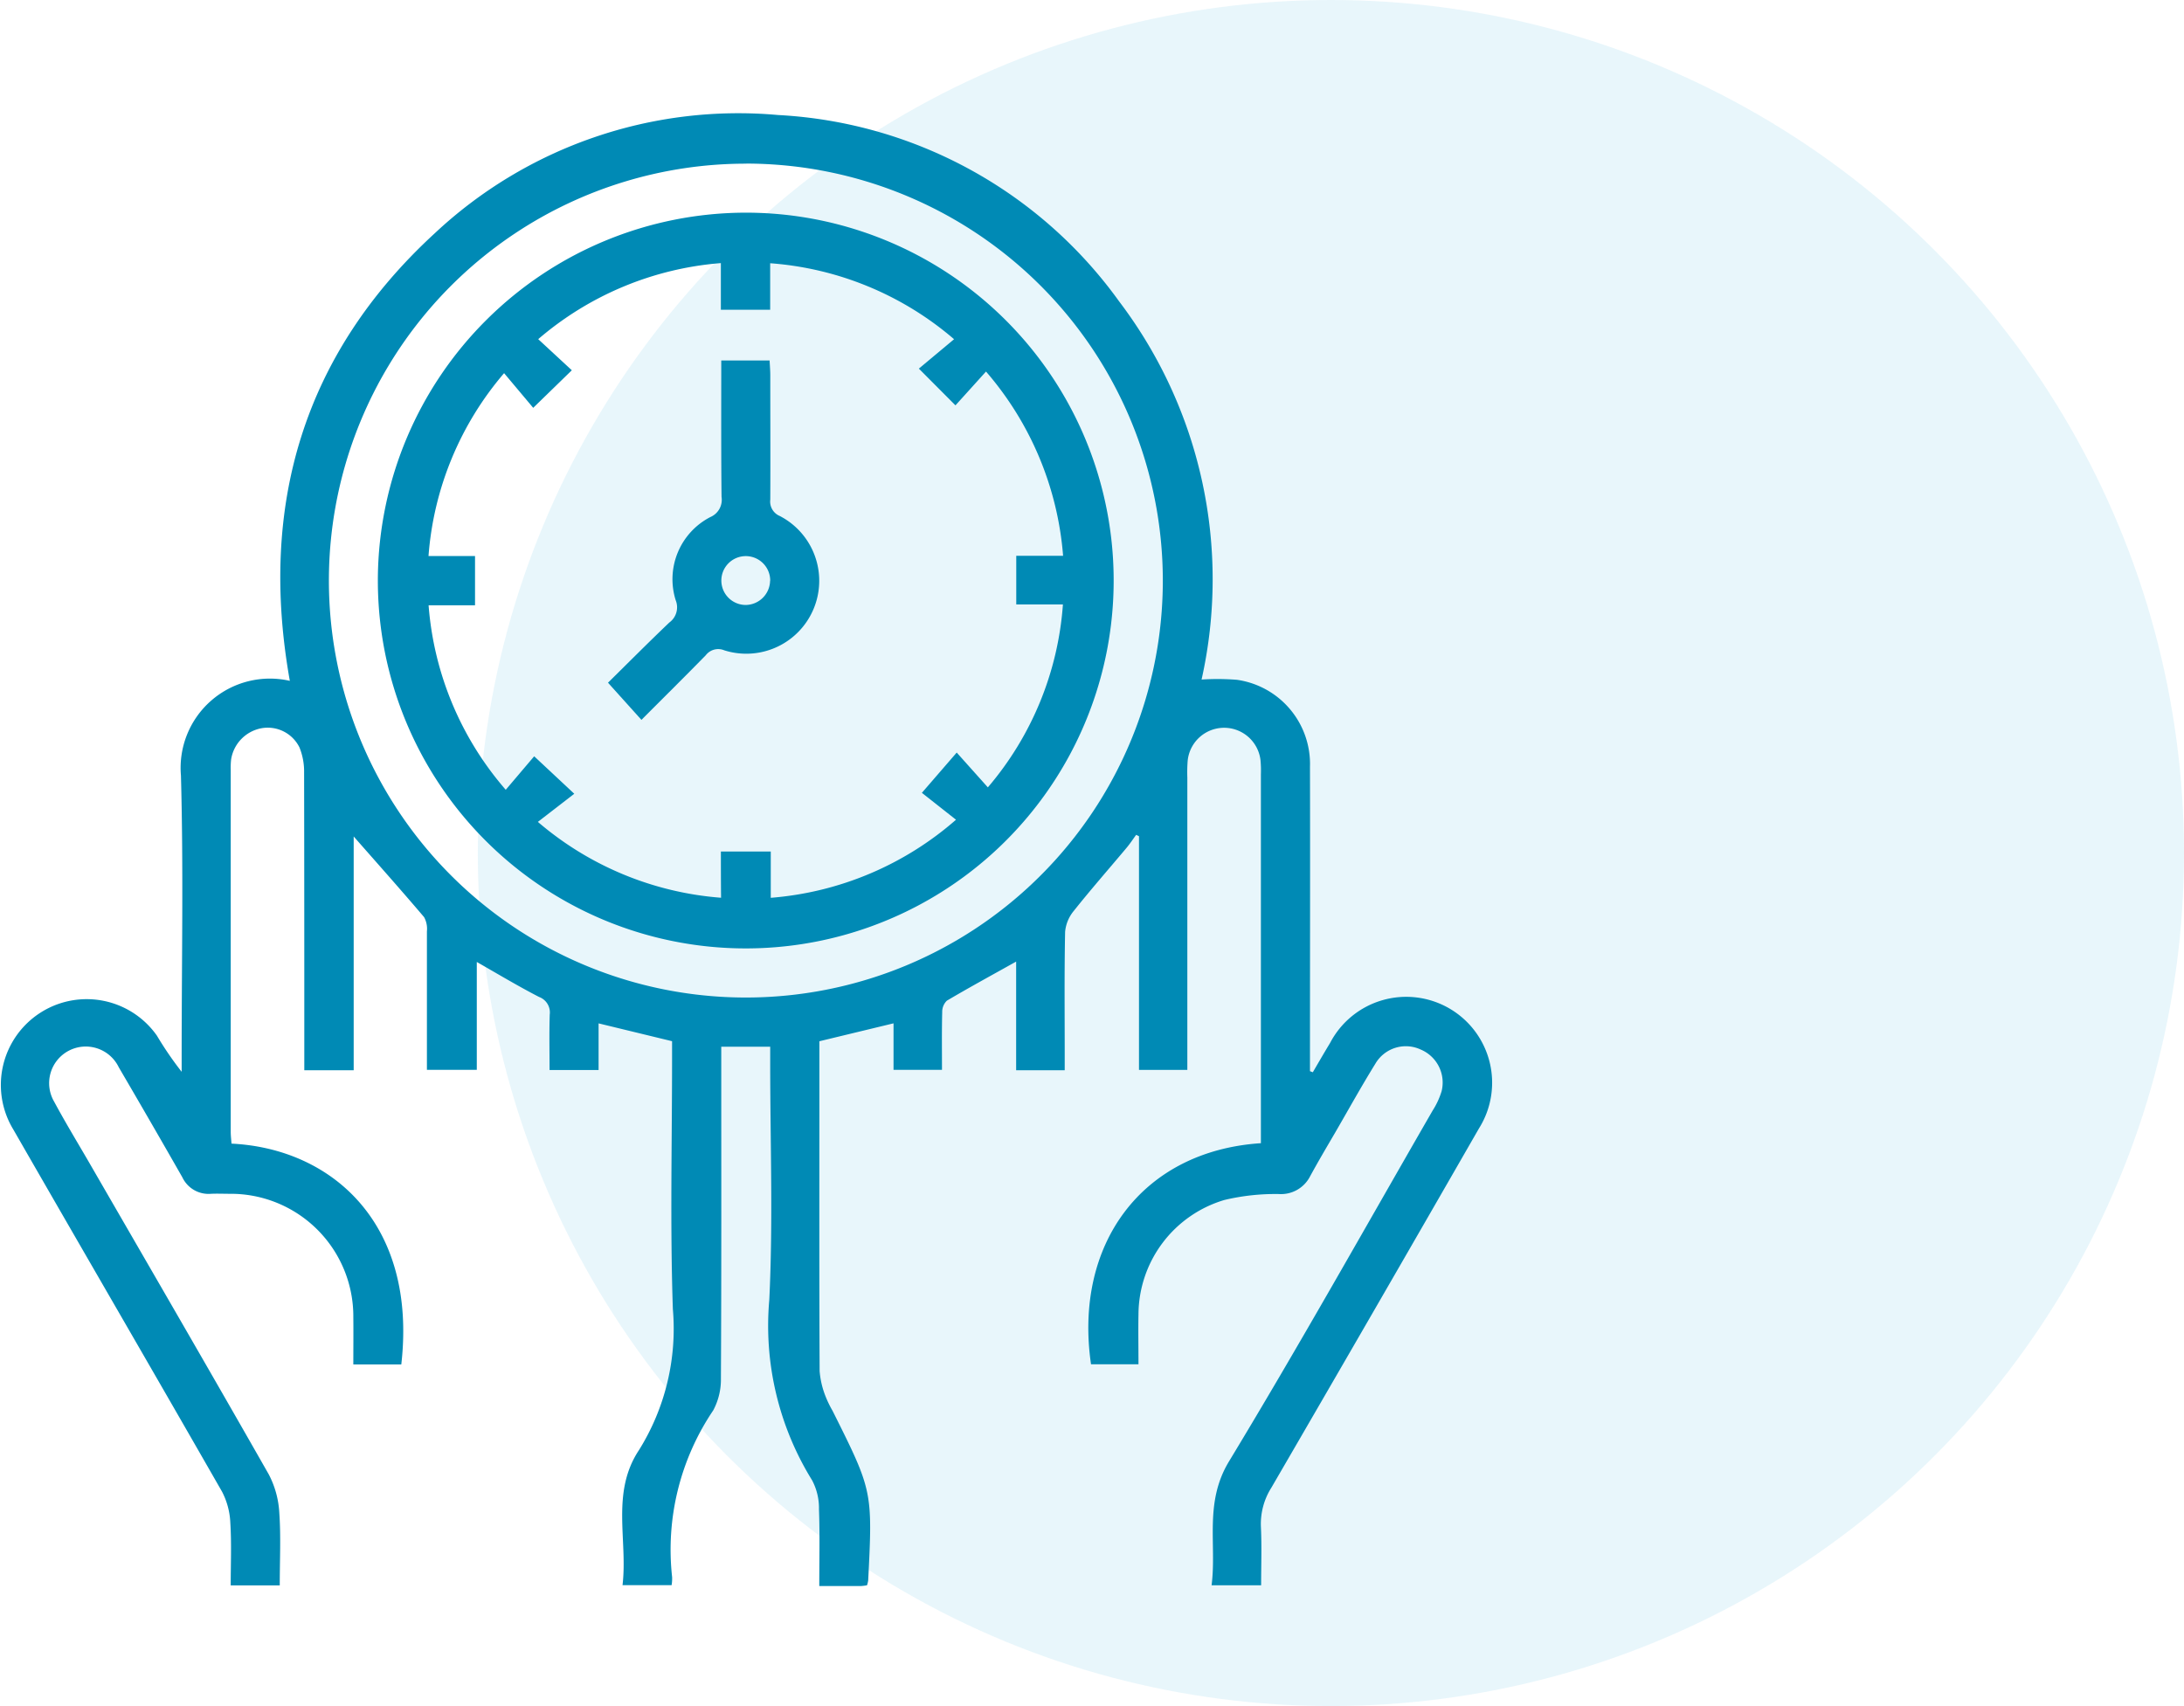 <svg xmlns="http://www.w3.org/2000/svg" width="76.803" height="60" viewBox="0 0 76.803 60">
  <g id="time_savings_icon" transform="translate(-431.509 -1419.853)">
    <circle id="Ellipse_14" data-name="Ellipse 14" cx="30" cy="30" r="30" transform="translate(448.312 1419.853)" fill="#1aa6d2" opacity="0.1"/>
    <g id="time_save" data-name="time save" transform="translate(373.201 1369.298)">
      <path id="Path_10523" data-name="Path 10523" d="M68.146,106.311H66.421c0-.733.032-1.464-.013-2.19a2.61,2.61,0,0,0-.292-1.106c-2.435-4.253-4.9-8.49-7.34-12.737a3.018,3.018,0,0,1,5.05-3.3,12.142,12.142,0,0,0,.87,1.271v-.556c0-3.288.066-6.578-.025-9.864A3.14,3.14,0,0,1,68.5,74.5c-1.095-6.154.464-11.483,5.093-15.737A15.611,15.611,0,0,1,85.672,54.6a15.792,15.792,0,0,1,11.991,6.554,16.161,16.161,0,0,1,2.9,13.3,8.533,8.533,0,0,1,1.244.009,2.99,2.99,0,0,1,2.568,3.054c.009,3.378,0,6.756,0,10.134v.577l.1.037c.2-.343.4-.688.607-1.03a3.021,3.021,0,1,1,5.235,3.007q-3.635,6.327-7.3,12.634a2.383,2.383,0,0,0-.368,1.367c.033.677.008,1.357.008,2.065h-1.742c.184-1.451-.268-2.9.61-4.353,2.464-4.068,4.787-8.22,7.163-12.342a2.727,2.727,0,0,0,.315-.679,1.259,1.259,0,0,0-.728-1.465,1.24,1.24,0,0,0-1.6.495c-.491.793-.943,1.611-1.411,2.418-.3.513-.6,1.02-.884,1.541a1.147,1.147,0,0,1-1.1.625,7.753,7.753,0,0,0-1.914.209,4.219,4.219,0,0,0-3.022,4.02c-.011.573,0,1.147,0,1.759H96.675c-.613-4.206,1.777-7.5,5.974-7.776v-.523q0-6.226,0-12.452a3.912,3.912,0,0,0-.013-.485,1.288,1.288,0,0,0-2.562.009,5.245,5.245,0,0,0-.012.592c0,3.413,0,6.826,0,10.281h-1.7V79.964l-.1-.048c-.108.148-.208.3-.326.443-.622.743-1.262,1.471-1.865,2.229a1.341,1.341,0,0,0-.307.739c-.029,1.437-.014,2.875-.014,4.312v.555H94.042V84.373c-.859.48-1.656.914-2.436,1.375a.543.543,0,0,0-.164.4c-.017.663-.008,1.327-.008,2.032H89.73V86.545l-2.608.63v2.488c0,3.037-.006,6.074.009,9.11a3.048,3.048,0,0,0,.2.869,3.822,3.822,0,0,0,.257.533c1.408,2.817,1.408,2.817,1.251,5.963a1.022,1.022,0,0,1-.041.17,1.7,1.7,0,0,1-.207.026c-.465,0-.931,0-1.472,0,0-.915.022-1.807-.011-2.7a2.09,2.09,0,0,0-.241-1.018,10.333,10.333,0,0,1-1.506-6.348c.135-2.761.032-5.533.032-8.3v-.6H83.672v.566c0,3.7.008,7.4-.012,11.1a2.3,2.3,0,0,1-.271,1.123,8.753,8.753,0,0,0-1.445,5.865,1.466,1.466,0,0,1-.018.282H80.2c.189-1.591-.415-3.255.58-4.753a8.058,8.058,0,0,0,1.19-4.956c-.1-2.943-.028-5.893-.028-8.839v-.583l-2.584-.627v1.641H77.634c0-.638-.015-1.294.006-1.95a.58.58,0,0,0-.373-.619c-.73-.375-1.435-.8-2.192-1.231V88.18H73.321V86.759c0-1.15,0-2.3,0-3.45a.85.85,0,0,0-.1-.5c-.808-.951-1.638-1.883-2.475-2.836v8.222H69.009v-.55c0-3.306,0-6.613-.007-9.919a2.262,2.262,0,0,0-.163-.885,1.244,1.244,0,0,0-1.349-.672,1.326,1.326,0,0,0-1.054,1.092,2.586,2.586,0,0,0-.014.377q0,6.361,0,12.722c0,.14.018.279.027.415,3.539.173,6.537,2.823,5.971,7.767H70.733c0-.564.006-1.116,0-1.668a4.311,4.311,0,0,0-4.359-4.334c-.216,0-.432-.01-.647,0a1.019,1.019,0,0,1-1.007-.581q-1.107-1.941-2.236-3.87a1.288,1.288,0,1,0-2.273,1.208c.382.711.8,1.4,1.207,2.1,2.119,3.668,4.247,7.331,6.343,11.013a3.3,3.3,0,0,1,.37,1.362C68.188,104.592,68.146,105.421,68.146,106.311Zm16.409-50A14.663,14.663,0,1,0,99.2,70.949,14.669,14.669,0,0,0,84.555,56.308Z" transform="translate(0 0)" fill="#008ab5" fill-rule="evenodd"/>
      <path id="Path_10524" data-name="Path 10524" d="M163.689,78.749a12.938,12.938,0,1,1-12.952,12.841A12.957,12.957,0,0,1,163.689,78.749Zm-.885,22.467h1.75v1.629a11.231,11.231,0,0,0,6.514-2.746l-1.2-.946,1.225-1.416,1.095,1.224a11.12,11.12,0,0,0,2.64-6.433h-1.641V90.816h1.647a11.244,11.244,0,0,0-2.711-6.479l-1.074,1.189-1.287-1.292L171,83.2a11.173,11.173,0,0,0-6.467-2.672v1.635h-1.734V80.523a11.206,11.206,0,0,0-6.423,2.675l1.182,1.094L156.2,85.613l-1.024-1.219a11.167,11.167,0,0,0-2.658,6.432h1.636v1.731h-1.633a11.2,11.2,0,0,0,2.713,6.489l1-1.178,1.41,1.318-1.28.989a11.2,11.2,0,0,0,6.442,2.668C162.8,102.279,162.8,101.763,162.8,101.216Z" transform="translate(-79.141 -20.715)" fill="#008ab5" fill-rule="evenodd"/>
      <path id="Path_10525" data-name="Path 10525" d="M210.983,114.9h1.7c.009.182.024.355.024.528,0,1.455.007,2.91,0,4.364a.551.551,0,0,0,.336.579,2.565,2.565,0,0,1-1.957,4.722.55.55,0,0,0-.648.175c-.74.756-1.492,1.5-2.262,2.272L207,126.233c.672-.662,1.405-1.4,2.156-2.116a.661.661,0,0,0,.226-.781,2.46,2.46,0,0,1,1.218-2.929.659.659,0,0,0,.393-.709C210.976,118.119,210.983,116.54,210.983,114.9Zm1.721,7.746a.859.859,0,1,0-.853.853A.868.868,0,0,0,212.7,122.645Z" transform="translate(-127.311 -51.668)" fill="#008ab5" fill-rule="evenodd"/>
    </g>
  </g>
</svg>
